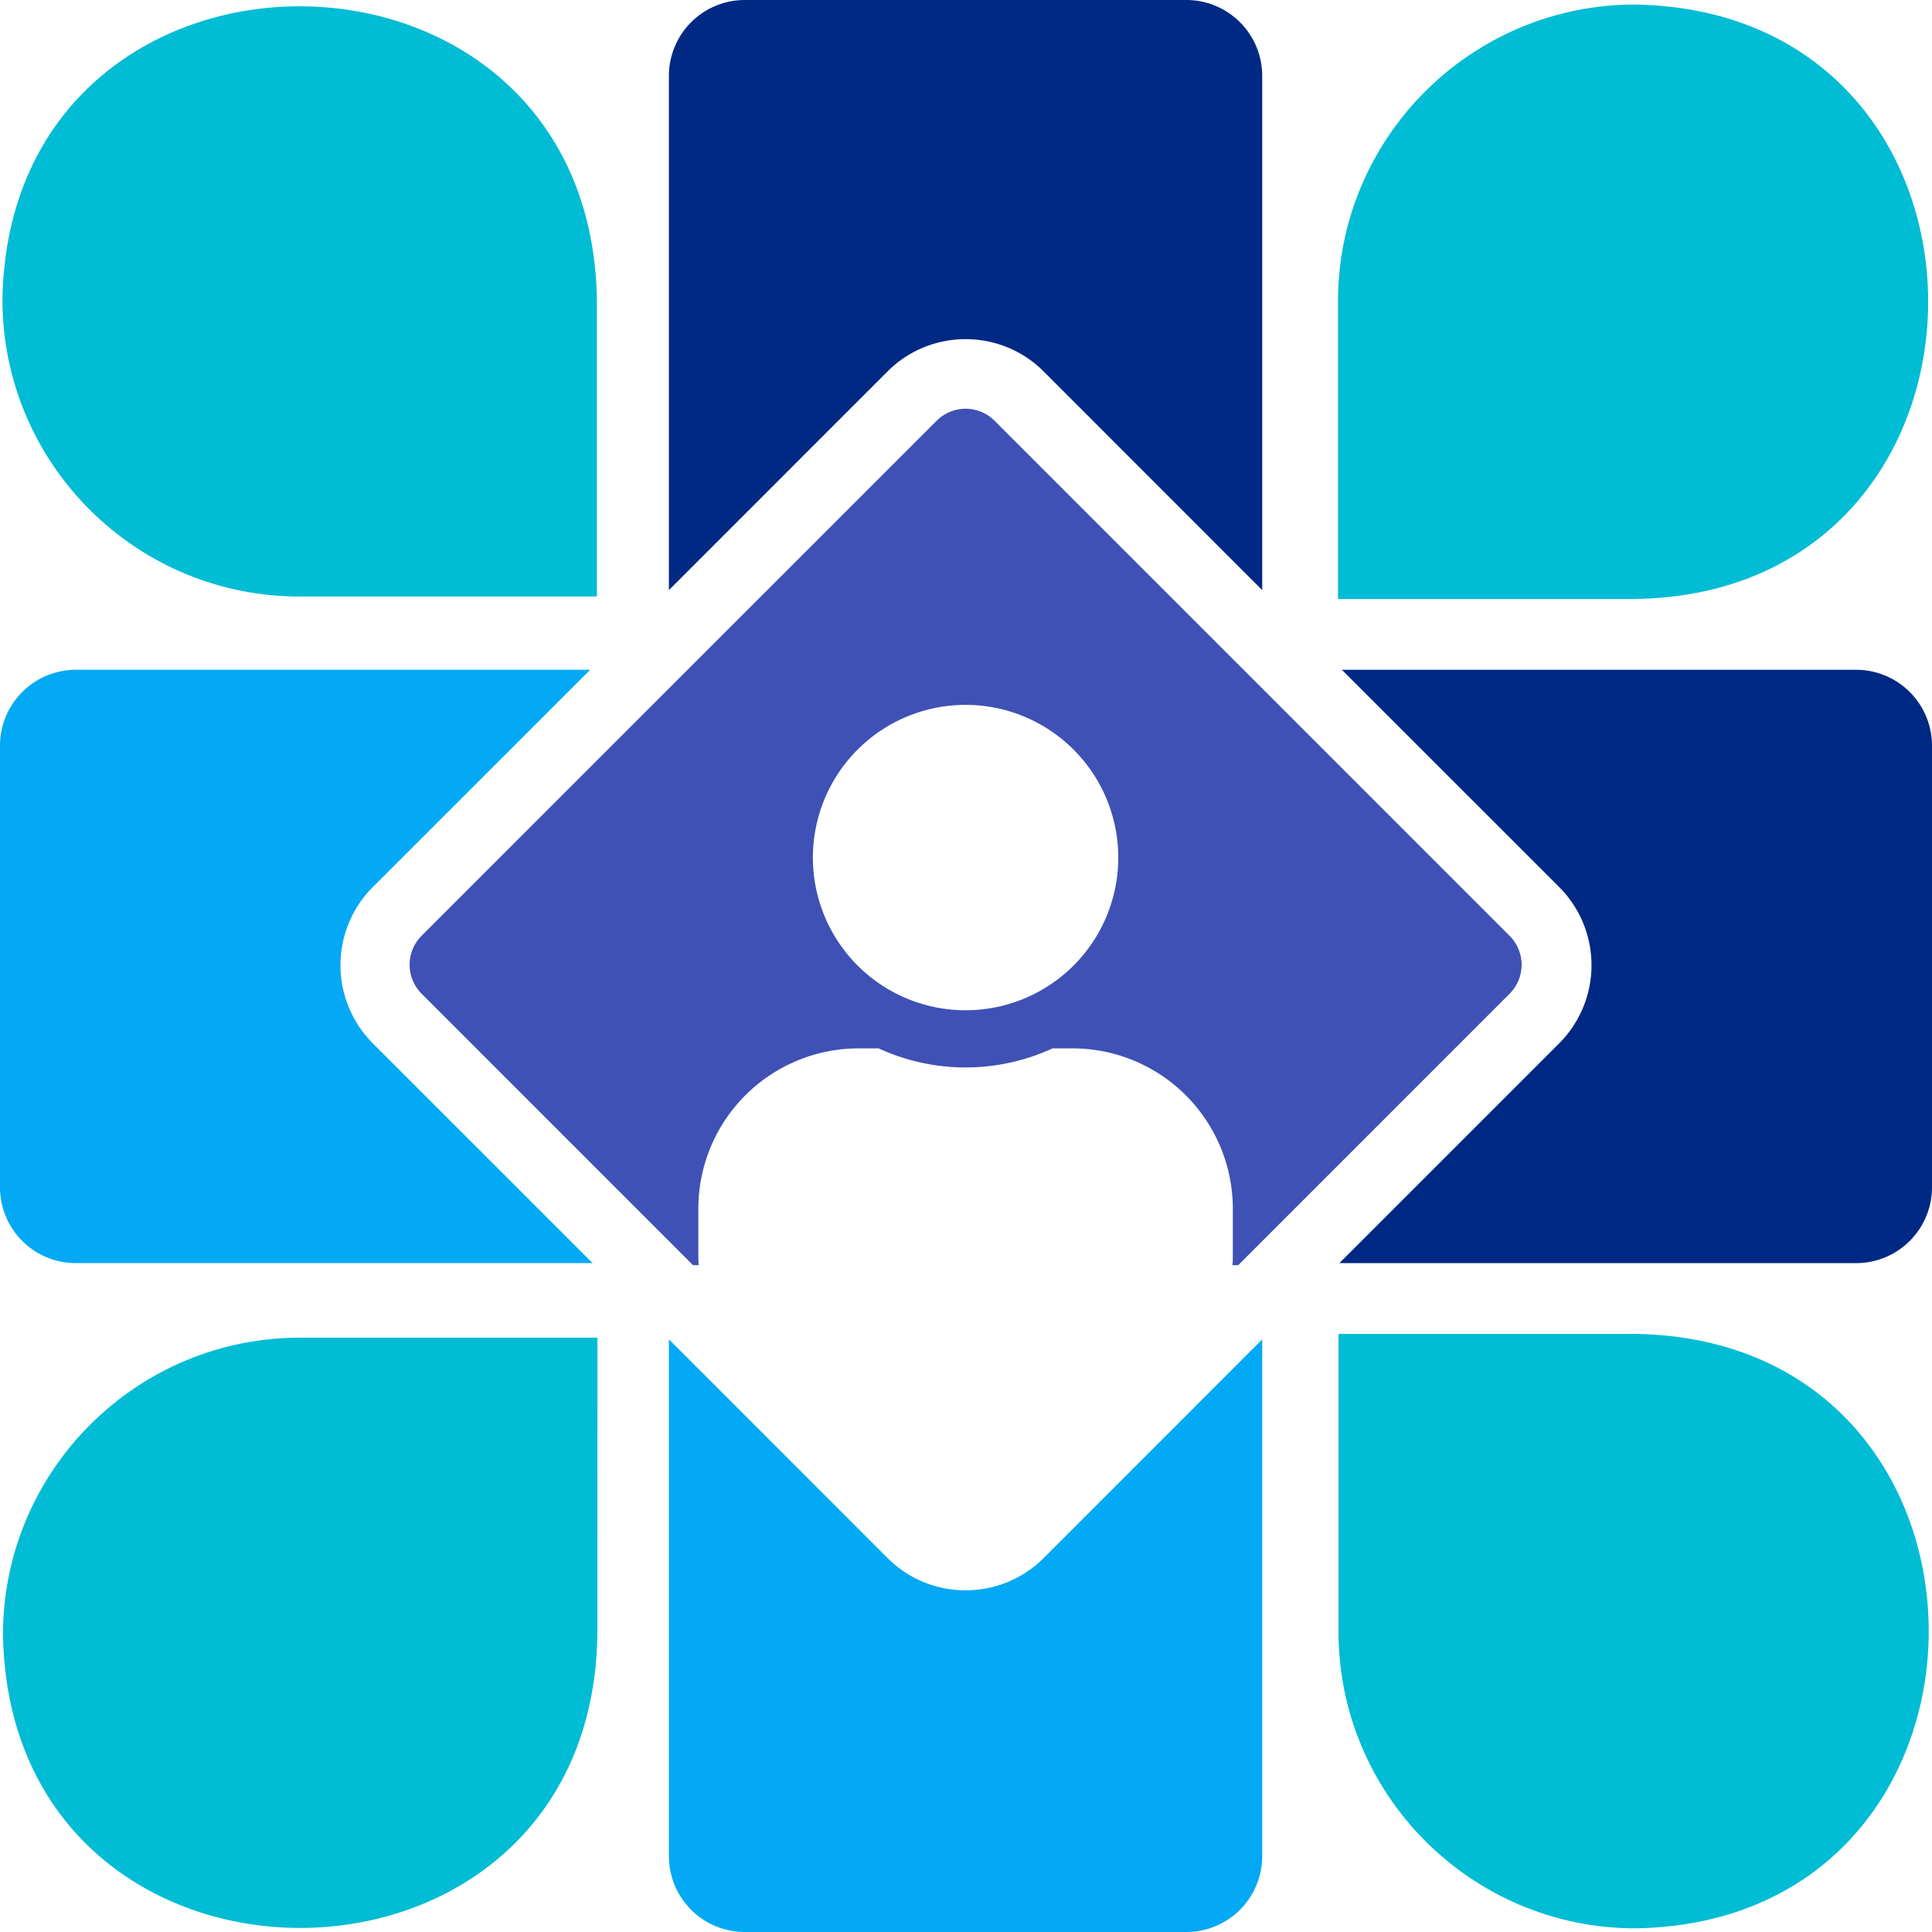 <svg xmlns="http://www.w3.org/2000/svg" viewBox="0 0 1024 1024">
  <g id="logo">
    <path
      d="M316.37,158.64C312.83-48.44,4.8-48.42,1.29,158.65,1.24,246.06,72.67,317,160.11,316.15v0H316.37V159.92h0C316.34,159.5,316.37,159.07,316.37,158.64Z"
      fill="#00bcd4"
    />
    <path
      d="M866.68,2.41c-87.41-.05-158.34,71.38-157.51,158.82h0V317.49H865.4v0C1073.36,315.6,1074.52,6,866.68,2.41Z"
      fill="#00bcd4"
    />
    <path
      d="M316.67,709H160.41v0C73,708.22,1.54,779.14,1.58,866.56c3.63,207.9,313.21,206.62,315.05-1.28h0Z"
      fill="#00bcd4"
    />
    <path
      d="M867,707c-.43,0-.85,0-1.28,0v0H709.44V863.23h0c-.84,87.44,70.09,158.87,157.51,158.83C1074.06,1018.53,1074,710.47,867,707Z"
      fill="#00bcd4"
    />
    <path d="M367.54,670.55l3.78,3.77a29.17,29.17,0,0,1-.71-3.77Z" fill="none" />
    <path
      d="M197.59,470.15,312.77,355H40.22A40.23,40.23,0,0,0,0,395.2V629.27a40.22,40.22,0,0,0,40.22,40.22H314.11L197.59,553A58.65,58.65,0,0,1,197.59,470.15Z"
      fill="#03a9f4"
    />
    <path
      d="M511.79,179.77a58.18,58.18,0,0,1,41.41,17.15L669,312.77V40.22A40.22,40.22,0,0,0,628.82,0H394.75a40.22,40.22,0,0,0-40.22,40.22V312.77L470.37,196.92A58.19,58.19,0,0,1,511.79,179.77Z"
      fill="#002984"
    />
    <path
      d="M983.78,355H711.23L826.4,470.15a58.63,58.63,0,0,1,0,82.83L709.89,669.49H983.78A40.22,40.22,0,0,0,1024,629.27V395.2A40.23,40.23,0,0,0,983.78,355Z"
      fill="#002984"
    />
    <path
      d="M800.12,496l-90.85-90.86-90.62-90.61L527.13,223a21.7,21.7,0,0,0-30.68,0l-91.53,91.53L314.3,405.13,223.45,496a21.72,21.72,0,0,0,0,30.68l90.85,90.86,53,53h3.06a32.61,32.61,0,0,1-.23-3.58v-26.3a85,85,0,0,1,85-85h10.55a110.11,110.11,0,0,0,92.18,0h10.56a85,85,0,0,1,85,85V667a30.31,30.31,0,0,1-.23,3.58h3.07l53-53,90.85-90.86A21.72,21.72,0,0,0,800.12,496ZM511.78,535.46a80.93,80.93,0,1,1,80.93-80.92A80.91,80.91,0,0,1,511.78,535.46Z"
      fill="#3f51b5"
    />
    <path
      d="M511.79,842.89a58.19,58.19,0,0,1-41.42-17.15L354.53,709.89V983.78A40.22,40.22,0,0,0,394.75,1024H628.82A40.22,40.22,0,0,0,669,983.78V709.89L553.2,825.74A58.18,58.18,0,0,1,511.79,842.89Z"
      fill="#03a9f4"
    />
  </g>
</svg>
